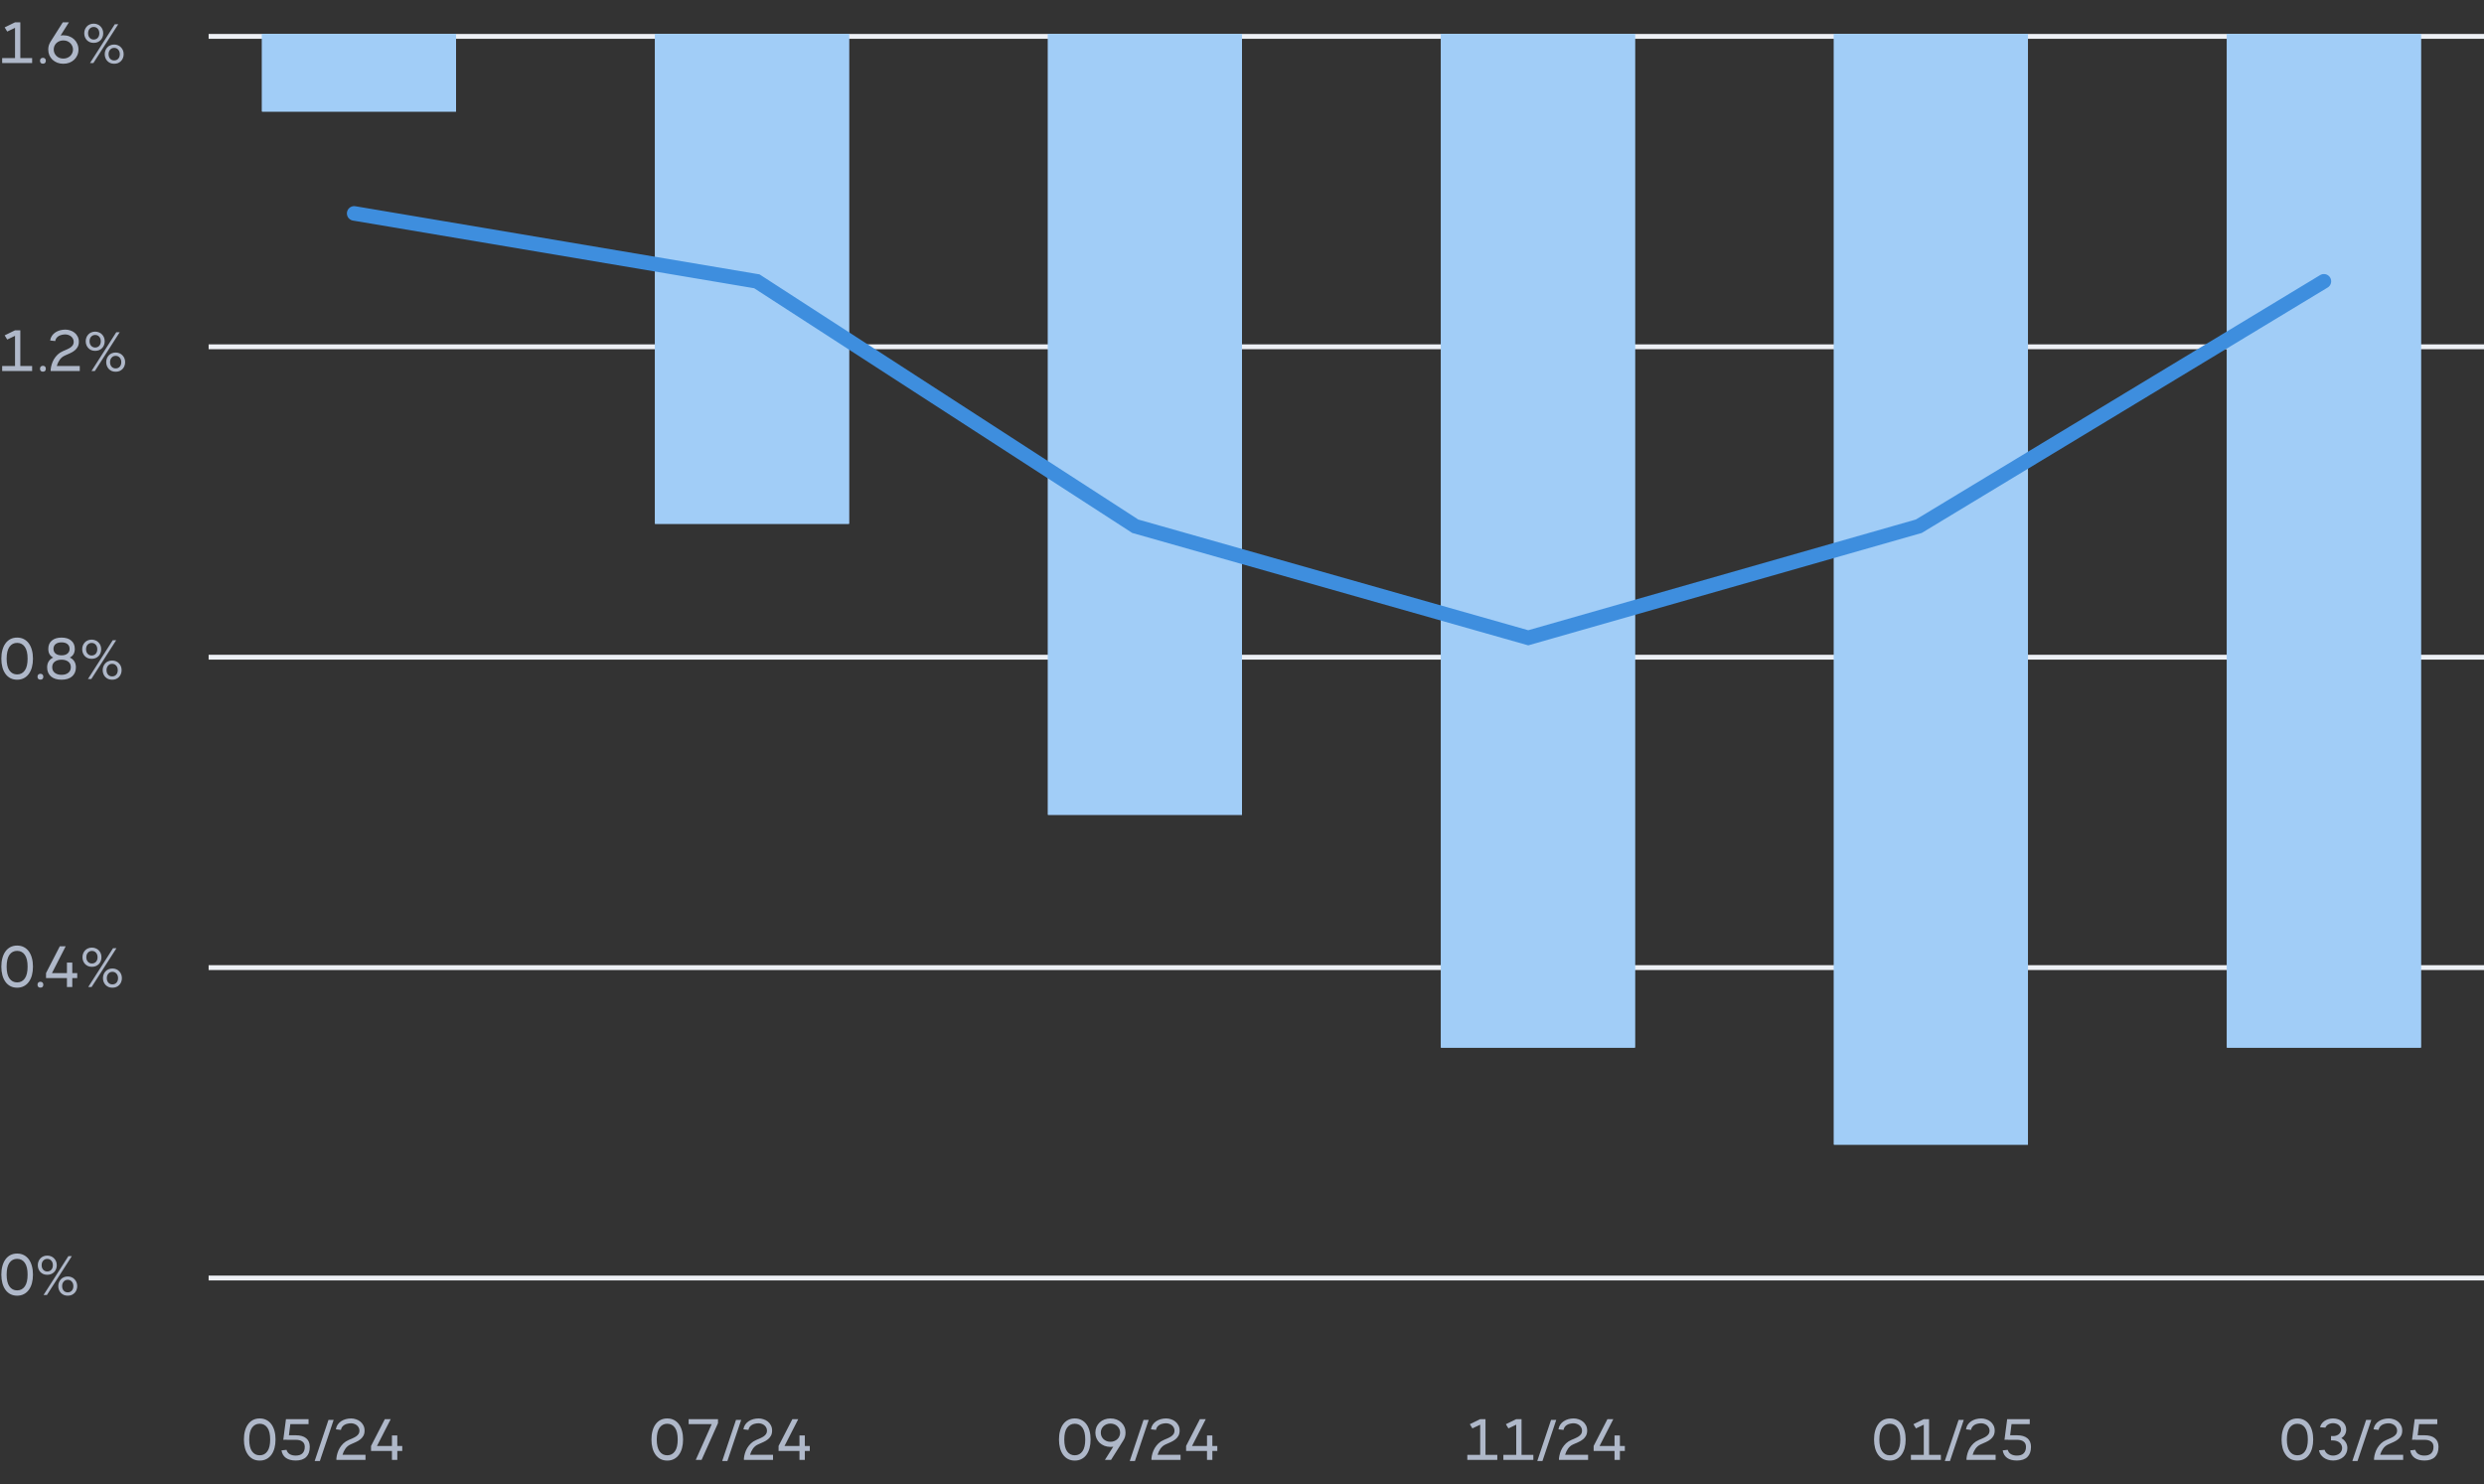 <svg xmlns="http://www.w3.org/2000/svg" width="512" height="306" viewBox="0 0 512 306" fill="none"><rect x="0" y="0" width="512" height="306" fill="#333333" stroke="none"/><path d="M0.96 5.644L3.096 4.6H4.188V11.968H6.624V13H0.444V11.968H3.096V5.74L1.488 6.508L0.96 5.644ZM8.246 12.532C8.246 12.34 8.298 12.192 8.402 12.088C8.514 11.976 8.662 11.92 8.846 11.92C9.038 11.92 9.186 11.976 9.29 12.088C9.394 12.192 9.446 12.34 9.446 12.532C9.446 12.716 9.394 12.864 9.29 12.976C9.186 13.08 9.038 13.132 8.846 13.132C8.662 13.132 8.514 13.08 8.402 12.976C8.298 12.864 8.246 12.716 8.246 12.532ZM13.054 7.276C13.51 7.276 13.926 7.352 14.302 7.504C14.686 7.648 15.014 7.852 15.286 8.116C15.566 8.38 15.782 8.692 15.934 9.052C16.094 9.404 16.174 9.792 16.174 10.216C16.174 10.64 16.094 11.032 15.934 11.392C15.782 11.744 15.566 12.052 15.286 12.316C15.014 12.572 14.686 12.776 14.302 12.928C13.926 13.072 13.51 13.144 13.054 13.144C12.606 13.144 12.19 13.072 11.806 12.928C11.43 12.776 11.102 12.572 10.822 12.316C10.55 12.052 10.334 11.744 10.174 11.392C10.022 11.032 9.946 10.64 9.946 10.216C9.946 9.944 9.978 9.684 10.042 9.436C10.114 9.188 10.21 8.96 10.33 8.752L10.342 8.728C10.358 8.696 10.374 8.668 10.39 8.644C10.406 8.62 10.422 8.592 10.438 8.56L12.946 4.6H14.206L12.49 7.324C12.578 7.308 12.67 7.296 12.766 7.288C12.862 7.28 12.958 7.276 13.054 7.276ZM13.054 8.332C12.774 8.332 12.514 8.38 12.274 8.476C12.034 8.572 11.822 8.704 11.638 8.872C11.462 9.04 11.322 9.24 11.218 9.472C11.122 9.704 11.074 9.952 11.074 10.216C11.074 10.48 11.126 10.728 11.23 10.96C11.334 11.184 11.474 11.38 11.65 11.548C11.826 11.716 12.034 11.848 12.274 11.944C12.522 12.032 12.782 12.076 13.054 12.076C13.342 12.076 13.606 12.028 13.846 11.932C14.094 11.836 14.306 11.704 14.482 11.536C14.658 11.368 14.794 11.172 14.89 10.948C14.994 10.724 15.046 10.48 15.046 10.216C15.046 9.952 14.994 9.708 14.89 9.484C14.794 9.252 14.654 9.052 14.47 8.884C14.294 8.708 14.086 8.572 13.846 8.476C13.606 8.38 13.342 8.332 13.054 8.332ZM19.308 8.836C19.02 8.836 18.756 8.788 18.516 8.692C18.276 8.588 18.072 8.448 17.904 8.272C17.736 8.096 17.604 7.888 17.508 7.648C17.412 7.408 17.364 7.148 17.364 6.868C17.364 6.58 17.412 6.316 17.508 6.076C17.604 5.836 17.736 5.628 17.904 5.452C18.072 5.268 18.276 5.128 18.516 5.032C18.756 4.928 19.02 4.876 19.308 4.876C19.596 4.876 19.86 4.928 20.1 5.032C20.348 5.128 20.556 5.268 20.724 5.452C20.9 5.628 21.036 5.836 21.132 6.076C21.228 6.316 21.276 6.58 21.276 6.868C21.276 7.148 21.228 7.408 21.132 7.648C21.044 7.888 20.912 8.096 20.736 8.272C20.568 8.448 20.36 8.588 20.112 8.692C19.872 8.788 19.604 8.836 19.308 8.836ZM18.552 13L23.664 4.996H24.372L19.248 13H18.552ZM19.308 8.152C19.652 8.152 19.932 8.036 20.148 7.804C20.364 7.564 20.472 7.252 20.472 6.868C20.472 6.476 20.364 6.16 20.148 5.92C19.932 5.68 19.652 5.56 19.308 5.56C18.98 5.56 18.704 5.68 18.48 5.92C18.264 6.16 18.156 6.476 18.156 6.868C18.156 7.244 18.264 7.552 18.48 7.792C18.704 8.032 18.98 8.152 19.308 8.152ZM23.532 13.144C23.244 13.144 22.98 13.096 22.74 13C22.5 12.896 22.296 12.756 22.128 12.58C21.96 12.404 21.828 12.196 21.732 11.956C21.636 11.716 21.588 11.456 21.588 11.176C21.588 10.888 21.636 10.624 21.732 10.384C21.828 10.144 21.96 9.936 22.128 9.76C22.296 9.576 22.5 9.436 22.74 9.34C22.98 9.236 23.244 9.184 23.532 9.184C23.82 9.184 24.084 9.236 24.324 9.34C24.564 9.436 24.768 9.576 24.936 9.76C25.112 9.936 25.248 10.144 25.344 10.384C25.44 10.624 25.488 10.888 25.488 11.176C25.488 11.456 25.44 11.716 25.344 11.956C25.256 12.196 25.124 12.404 24.948 12.58C24.78 12.756 24.576 12.896 24.336 13C24.096 13.096 23.828 13.144 23.532 13.144ZM23.532 12.46C23.876 12.46 24.156 12.344 24.372 12.112C24.588 11.872 24.696 11.56 24.696 11.176C24.696 10.792 24.588 10.48 24.372 10.24C24.156 9.992 23.876 9.868 23.532 9.868C23.196 9.868 22.92 9.992 22.704 10.24C22.488 10.48 22.38 10.792 22.38 11.176C22.38 11.552 22.484 11.86 22.692 12.1C22.908 12.34 23.188 12.46 23.532 12.46Z" fill="#AFB8C9"></path><path d="M0.96 69.144L3.096 68.1H4.188V75.468H6.624V76.5H0.444V75.468H3.096V69.24L1.488 70.008L0.96 69.144ZM8.246 76.032C8.246 75.84 8.298 75.692 8.402 75.588C8.514 75.476 8.662 75.42 8.846 75.42C9.038 75.42 9.186 75.476 9.29 75.588C9.394 75.692 9.446 75.84 9.446 76.032C9.446 76.216 9.394 76.364 9.29 76.476C9.186 76.58 9.038 76.632 8.846 76.632C8.662 76.632 8.514 76.58 8.402 76.476C8.298 76.364 8.246 76.216 8.246 76.032ZM10.443 76.176C10.475 75.84 10.547 75.488 10.659 75.12C10.771 74.744 10.927 74.388 11.127 74.052C11.335 73.708 11.587 73.392 11.883 73.104C12.187 72.816 12.543 72.584 12.951 72.408C13.239 72.28 13.515 72.16 13.779 72.048C14.051 71.928 14.291 71.8 14.499 71.664C14.707 71.52 14.875 71.356 15.003 71.172C15.131 70.98 15.195 70.752 15.195 70.488C15.195 70.232 15.139 70.008 15.027 69.816C14.923 69.624 14.787 69.464 14.619 69.336C14.451 69.208 14.263 69.112 14.055 69.048C13.855 68.984 13.663 68.952 13.479 68.952C13.231 68.952 12.987 68.98 12.747 69.036C12.515 69.084 12.303 69.164 12.111 69.276C11.919 69.388 11.759 69.532 11.631 69.708C11.503 69.876 11.419 70.08 11.379 70.32L10.335 70.2C10.391 69.832 10.515 69.508 10.707 69.228C10.899 68.948 11.135 68.716 11.415 68.532C11.703 68.34 12.023 68.196 12.375 68.1C12.735 68.004 13.103 67.956 13.479 67.956C13.815 67.956 14.147 68.012 14.475 68.124C14.811 68.228 15.107 68.384 15.363 68.592C15.627 68.8 15.839 69.06 15.999 69.372C16.167 69.684 16.251 70.04 16.251 70.44C16.251 70.856 16.175 71.208 16.023 71.496C15.871 71.784 15.663 72.036 15.399 72.252C15.135 72.468 14.827 72.656 14.475 72.816C14.131 72.976 13.763 73.14 13.371 73.308C12.939 73.5 12.583 73.792 12.303 74.184C12.031 74.576 11.831 75 11.703 75.456H16.443V76.5H10.443V76.176ZM19.613 72.336C19.325 72.336 19.061 72.288 18.821 72.192C18.581 72.088 18.377 71.948 18.209 71.772C18.041 71.596 17.909 71.388 17.813 71.148C17.717 70.908 17.669 70.648 17.669 70.368C17.669 70.08 17.717 69.816 17.813 69.576C17.909 69.336 18.041 69.128 18.209 68.952C18.377 68.768 18.581 68.628 18.821 68.532C19.061 68.428 19.325 68.376 19.613 68.376C19.901 68.376 20.165 68.428 20.405 68.532C20.653 68.628 20.861 68.768 21.029 68.952C21.205 69.128 21.341 69.336 21.437 69.576C21.533 69.816 21.581 70.08 21.581 70.368C21.581 70.648 21.533 70.908 21.437 71.148C21.349 71.388 21.217 71.596 21.041 71.772C20.873 71.948 20.665 72.088 20.417 72.192C20.177 72.288 19.909 72.336 19.613 72.336ZM18.857 76.5L23.969 68.496H24.677L19.553 76.5H18.857ZM19.613 71.652C19.957 71.652 20.237 71.536 20.453 71.304C20.669 71.064 20.777 70.752 20.777 70.368C20.777 69.976 20.669 69.66 20.453 69.42C20.237 69.18 19.957 69.06 19.613 69.06C19.285 69.06 19.009 69.18 18.785 69.42C18.569 69.66 18.461 69.976 18.461 70.368C18.461 70.744 18.569 71.052 18.785 71.292C19.009 71.532 19.285 71.652 19.613 71.652ZM23.837 76.644C23.549 76.644 23.285 76.596 23.045 76.5C22.805 76.396 22.601 76.256 22.433 76.08C22.265 75.904 22.133 75.696 22.037 75.456C21.941 75.216 21.893 74.956 21.893 74.676C21.893 74.388 21.941 74.124 22.037 73.884C22.133 73.644 22.265 73.436 22.433 73.26C22.601 73.076 22.805 72.936 23.045 72.84C23.285 72.736 23.549 72.684 23.837 72.684C24.125 72.684 24.389 72.736 24.629 72.84C24.869 72.936 25.073 73.076 25.241 73.26C25.417 73.436 25.553 73.644 25.649 73.884C25.745 74.124 25.793 74.388 25.793 74.676C25.793 74.956 25.745 75.216 25.649 75.456C25.561 75.696 25.429 75.904 25.253 76.08C25.085 76.256 24.881 76.396 24.641 76.5C24.401 76.596 24.133 76.644 23.837 76.644ZM23.837 75.96C24.181 75.96 24.461 75.844 24.677 75.612C24.893 75.372 25.001 75.06 25.001 74.676C25.001 74.292 24.893 73.98 24.677 73.74C24.461 73.492 24.181 73.368 23.837 73.368C23.501 73.368 23.225 73.492 23.009 73.74C22.793 73.98 22.685 74.292 22.685 74.676C22.685 75.052 22.789 75.36 22.997 75.6C23.213 75.84 23.493 75.96 23.837 75.96Z" fill="#AFB8C9"></path><path d="M3.528 140.144C3.016 140.144 2.556 140.04 2.148 139.832C1.748 139.624 1.408 139.328 1.128 138.944C0.848 138.56 0.636 138.104 0.492 137.576C0.348 137.04 0.276 136.448 0.276 135.8C0.276 135.152 0.348 134.564 0.492 134.036C0.636 133.5 0.848 133.04 1.128 132.656C1.408 132.272 1.748 131.976 2.148 131.768C2.556 131.56 3.016 131.456 3.528 131.456C4.048 131.456 4.508 131.56 4.908 131.768C5.316 131.976 5.66 132.272 5.94 132.656C6.22 133.04 6.432 133.5 6.576 134.036C6.72 134.564 6.792 135.152 6.792 135.8C6.792 136.448 6.72 137.04 6.576 137.576C6.432 138.104 6.22 138.56 5.94 138.944C5.66 139.328 5.316 139.624 4.908 139.832C4.508 140.04 4.048 140.144 3.528 140.144ZM3.528 139.052C4.2 139.052 4.728 138.78 5.112 138.236C5.496 137.692 5.688 136.88 5.688 135.8C5.688 134.72 5.496 133.908 5.112 133.364C4.728 132.82 4.2 132.548 3.528 132.548C2.864 132.548 2.336 132.82 1.944 133.364C1.56 133.908 1.368 134.72 1.368 135.8C1.368 136.88 1.56 137.692 1.944 138.236C2.336 138.78 2.864 139.052 3.528 139.052ZM7.73 139.532C7.73 139.34 7.782 139.192 7.886 139.088C7.998 138.976 8.146 138.92 8.33 138.92C8.522 138.92 8.67 138.976 8.774 139.088C8.878 139.192 8.93 139.34 8.93 139.532C8.93 139.716 8.878 139.864 8.774 139.976C8.67 140.08 8.522 140.132 8.33 140.132C8.146 140.132 7.998 140.08 7.886 139.976C7.782 139.864 7.73 139.716 7.73 139.532ZM12.68 140.144C12.224 140.144 11.812 140.088 11.444 139.976C11.076 139.856 10.764 139.688 10.508 139.472C10.252 139.248 10.056 138.98 9.92 138.668C9.784 138.356 9.716 138.004 9.716 137.612C9.716 137.116 9.824 136.7 10.04 136.364C10.256 136.02 10.564 135.756 10.964 135.572C10.636 135.404 10.384 135.172 10.208 134.876C10.04 134.58 9.956 134.216 9.956 133.784C9.956 133.056 10.196 132.488 10.676 132.08C11.164 131.664 11.832 131.456 12.68 131.456C13.536 131.456 14.204 131.664 14.684 132.08C15.172 132.488 15.416 133.056 15.416 133.784C15.416 134.632 15.076 135.228 14.396 135.572C14.796 135.756 15.104 136.02 15.32 136.364C15.536 136.7 15.644 137.116 15.644 137.612C15.644 138.004 15.576 138.356 15.44 138.668C15.304 138.98 15.108 139.248 14.852 139.472C14.596 139.688 14.284 139.856 13.916 139.976C13.548 140.088 13.136 140.144 12.68 140.144ZM12.68 132.44C12.16 132.44 11.752 132.56 11.456 132.8C11.168 133.04 11.024 133.368 11.024 133.784C11.024 134.192 11.168 134.516 11.456 134.756C11.752 134.996 12.16 135.116 12.68 135.116C13.208 135.116 13.616 134.996 13.904 134.756C14.2 134.516 14.348 134.192 14.348 133.784C14.348 133.368 14.2 133.04 13.904 132.8C13.616 132.56 13.208 132.44 12.68 132.44ZM12.68 136.016C12.104 136.016 11.64 136.152 11.288 136.424C10.936 136.688 10.76 137.068 10.76 137.564C10.76 138.052 10.936 138.436 11.288 138.716C11.64 138.996 12.104 139.136 12.68 139.136C13.264 139.136 13.728 138.996 14.072 138.716C14.424 138.436 14.6 138.052 14.6 137.564C14.6 137.068 14.424 136.688 14.072 136.424C13.728 136.152 13.264 136.016 12.68 136.016ZM18.886 135.836C18.598 135.836 18.334 135.788 18.094 135.692C17.854 135.588 17.65 135.448 17.482 135.272C17.314 135.096 17.182 134.888 17.086 134.648C16.99 134.408 16.942 134.148 16.942 133.868C16.942 133.58 16.99 133.316 17.086 133.076C17.182 132.836 17.314 132.628 17.482 132.452C17.65 132.268 17.854 132.128 18.094 132.032C18.334 131.928 18.598 131.876 18.886 131.876C19.174 131.876 19.438 131.928 19.678 132.032C19.926 132.128 20.134 132.268 20.302 132.452C20.478 132.628 20.614 132.836 20.71 133.076C20.806 133.316 20.854 133.58 20.854 133.868C20.854 134.148 20.806 134.408 20.71 134.648C20.622 134.888 20.49 135.096 20.314 135.272C20.146 135.448 19.938 135.588 19.69 135.692C19.45 135.788 19.182 135.836 18.886 135.836ZM18.13 140L23.242 131.996H23.95L18.826 140H18.13ZM18.886 135.152C19.23 135.152 19.51 135.036 19.726 134.804C19.942 134.564 20.05 134.252 20.05 133.868C20.05 133.476 19.942 133.16 19.726 132.92C19.51 132.68 19.23 132.56 18.886 132.56C18.558 132.56 18.282 132.68 18.058 132.92C17.842 133.16 17.734 133.476 17.734 133.868C17.734 134.244 17.842 134.552 18.058 134.792C18.282 135.032 18.558 135.152 18.886 135.152ZM23.11 140.144C22.822 140.144 22.558 140.096 22.318 140C22.078 139.896 21.874 139.756 21.706 139.58C21.538 139.404 21.406 139.196 21.31 138.956C21.214 138.716 21.166 138.456 21.166 138.176C21.166 137.888 21.214 137.624 21.31 137.384C21.406 137.144 21.538 136.936 21.706 136.76C21.874 136.576 22.078 136.436 22.318 136.34C22.558 136.236 22.822 136.184 23.11 136.184C23.398 136.184 23.662 136.236 23.902 136.34C24.142 136.436 24.346 136.576 24.514 136.76C24.69 136.936 24.826 137.144 24.922 137.384C25.018 137.624 25.066 137.888 25.066 138.176C25.066 138.456 25.018 138.716 24.922 138.956C24.834 139.196 24.702 139.404 24.526 139.58C24.358 139.756 24.154 139.896 23.914 140C23.674 140.096 23.406 140.144 23.11 140.144ZM23.11 139.46C23.454 139.46 23.734 139.344 23.95 139.112C24.166 138.872 24.274 138.56 24.274 138.176C24.274 137.792 24.166 137.48 23.95 137.24C23.734 136.992 23.454 136.868 23.11 136.868C22.774 136.868 22.498 136.992 22.282 137.24C22.066 137.48 21.958 137.792 21.958 138.176C21.958 138.552 22.062 138.86 22.27 139.1C22.486 139.34 22.766 139.46 23.11 139.46Z" fill="#AFB8C9"></path><path d="M3.528 203.644C3.016 203.644 2.556 203.54 2.148 203.332C1.748 203.124 1.408 202.828 1.128 202.444C0.848 202.06 0.636 201.604 0.492 201.076C0.348 200.54 0.276 199.948 0.276 199.3C0.276 198.652 0.348 198.064 0.492 197.536C0.636 197 0.848 196.54 1.128 196.156C1.408 195.772 1.748 195.476 2.148 195.268C2.556 195.06 3.016 194.956 3.528 194.956C4.048 194.956 4.508 195.06 4.908 195.268C5.316 195.476 5.66 195.772 5.94 196.156C6.22 196.54 6.432 197 6.576 197.536C6.72 198.064 6.792 198.652 6.792 199.3C6.792 199.948 6.72 200.54 6.576 201.076C6.432 201.604 6.22 202.06 5.94 202.444C5.66 202.828 5.316 203.124 4.908 203.332C4.508 203.54 4.048 203.644 3.528 203.644ZM3.528 202.552C4.2 202.552 4.728 202.28 5.112 201.736C5.496 201.192 5.688 200.38 5.688 199.3C5.688 198.22 5.496 197.408 5.112 196.864C4.728 196.32 4.2 196.048 3.528 196.048C2.864 196.048 2.336 196.32 1.944 196.864C1.56 197.408 1.368 198.22 1.368 199.3C1.368 200.38 1.56 201.192 1.944 201.736C2.336 202.28 2.864 202.552 3.528 202.552ZM7.73 203.032C7.73 202.84 7.782 202.692 7.886 202.588C7.998 202.476 8.146 202.42 8.33 202.42C8.522 202.42 8.67 202.476 8.774 202.588C8.878 202.692 8.93 202.84 8.93 203.032C8.93 203.216 8.878 203.364 8.774 203.476C8.67 203.58 8.522 203.632 8.33 203.632C8.146 203.632 7.998 203.58 7.886 203.476C7.782 203.364 7.73 203.216 7.73 203.032ZM13.795 201.664H9.487V200.632L12.331 195.1H13.543L10.711 200.632H13.795V198.46H14.899V200.632H15.919V201.664H14.899V203.5H13.795V201.664ZM18.945 199.336C18.657 199.336 18.393 199.288 18.153 199.192C17.913 199.088 17.709 198.948 17.541 198.772C17.373 198.596 17.241 198.388 17.145 198.148C17.049 197.908 17.001 197.648 17.001 197.368C17.001 197.08 17.049 196.816 17.145 196.576C17.241 196.336 17.373 196.128 17.541 195.952C17.709 195.768 17.913 195.628 18.153 195.532C18.393 195.428 18.657 195.376 18.945 195.376C19.233 195.376 19.497 195.428 19.737 195.532C19.985 195.628 20.193 195.768 20.361 195.952C20.537 196.128 20.673 196.336 20.769 196.576C20.865 196.816 20.913 197.08 20.913 197.368C20.913 197.648 20.865 197.908 20.769 198.148C20.681 198.388 20.549 198.596 20.373 198.772C20.205 198.948 19.997 199.088 19.749 199.192C19.509 199.288 19.241 199.336 18.945 199.336ZM18.189 203.5L23.301 195.496H24.009L18.885 203.5H18.189ZM18.945 198.652C19.289 198.652 19.569 198.536 19.785 198.304C20.001 198.064 20.109 197.752 20.109 197.368C20.109 196.976 20.001 196.66 19.785 196.42C19.569 196.18 19.289 196.06 18.945 196.06C18.617 196.06 18.341 196.18 18.117 196.42C17.901 196.66 17.793 196.976 17.793 197.368C17.793 197.744 17.901 198.052 18.117 198.292C18.341 198.532 18.617 198.652 18.945 198.652ZM23.169 203.644C22.881 203.644 22.617 203.596 22.377 203.5C22.137 203.396 21.933 203.256 21.765 203.08C21.597 202.904 21.465 202.696 21.369 202.456C21.273 202.216 21.225 201.956 21.225 201.676C21.225 201.388 21.273 201.124 21.369 200.884C21.465 200.644 21.597 200.436 21.765 200.26C21.933 200.076 22.137 199.936 22.377 199.84C22.617 199.736 22.881 199.684 23.169 199.684C23.457 199.684 23.721 199.736 23.961 199.84C24.201 199.936 24.405 200.076 24.573 200.26C24.749 200.436 24.885 200.644 24.981 200.884C25.077 201.124 25.125 201.388 25.125 201.676C25.125 201.956 25.077 202.216 24.981 202.456C24.893 202.696 24.761 202.904 24.585 203.08C24.417 203.256 24.213 203.396 23.973 203.5C23.733 203.596 23.465 203.644 23.169 203.644ZM23.169 202.96C23.513 202.96 23.793 202.844 24.009 202.612C24.225 202.372 24.333 202.06 24.333 201.676C24.333 201.292 24.225 200.98 24.009 200.74C23.793 200.492 23.513 200.368 23.169 200.368C22.833 200.368 22.557 200.492 22.341 200.74C22.125 200.98 22.017 201.292 22.017 201.676C22.017 202.052 22.121 202.36 22.329 202.6C22.545 202.84 22.825 202.96 23.169 202.96Z" fill="#AFB8C9"></path><path d="M3.528 267.144C3.016 267.144 2.556 267.04 2.148 266.832C1.748 266.624 1.408 266.328 1.128 265.944C0.848 265.56 0.636 265.104 0.492 264.576C0.348 264.04 0.276 263.448 0.276 262.8C0.276 262.152 0.348 261.564 0.492 261.036C0.636 260.5 0.848 260.04 1.128 259.656C1.408 259.272 1.748 258.976 2.148 258.768C2.556 258.56 3.016 258.456 3.528 258.456C4.048 258.456 4.508 258.56 4.908 258.768C5.316 258.976 5.66 259.272 5.94 259.656C6.22 260.04 6.432 260.5 6.576 261.036C6.72 261.564 6.792 262.152 6.792 262.8C6.792 263.448 6.72 264.04 6.576 264.576C6.432 265.104 6.22 265.56 5.94 265.944C5.66 266.328 5.316 266.624 4.908 266.832C4.508 267.04 4.048 267.144 3.528 267.144ZM3.528 266.052C4.2 266.052 4.728 265.78 5.112 265.236C5.496 264.692 5.688 263.88 5.688 262.8C5.688 261.72 5.496 260.908 5.112 260.364C4.728 259.82 4.2 259.548 3.528 259.548C2.864 259.548 2.336 259.82 1.944 260.364C1.56 260.908 1.368 261.72 1.368 262.8C1.368 263.88 1.56 264.692 1.944 265.236C2.336 265.78 2.864 266.052 3.528 266.052ZM9.734 262.836C9.446 262.836 9.182 262.788 8.942 262.692C8.702 262.588 8.498 262.448 8.33 262.272C8.162 262.096 8.03 261.888 7.934 261.648C7.838 261.408 7.79 261.148 7.79 260.868C7.79 260.58 7.838 260.316 7.934 260.076C8.03 259.836 8.162 259.628 8.33 259.452C8.498 259.268 8.702 259.128 8.942 259.032C9.182 258.928 9.446 258.876 9.734 258.876C10.022 258.876 10.286 258.928 10.526 259.032C10.774 259.128 10.982 259.268 11.15 259.452C11.326 259.628 11.462 259.836 11.558 260.076C11.654 260.316 11.702 260.58 11.702 260.868C11.702 261.148 11.654 261.408 11.558 261.648C11.47 261.888 11.338 262.096 11.162 262.272C10.994 262.448 10.786 262.588 10.538 262.692C10.298 262.788 10.03 262.836 9.734 262.836ZM8.978 267L14.09 258.996H14.798L9.674 267H8.978ZM9.734 262.152C10.078 262.152 10.358 262.036 10.574 261.804C10.79 261.564 10.898 261.252 10.898 260.868C10.898 260.476 10.79 260.16 10.574 259.92C10.358 259.68 10.078 259.56 9.734 259.56C9.406 259.56 9.13 259.68 8.906 259.92C8.69 260.16 8.582 260.476 8.582 260.868C8.582 261.244 8.69 261.552 8.906 261.792C9.13 262.032 9.406 262.152 9.734 262.152ZM13.958 267.144C13.67 267.144 13.406 267.096 13.166 267C12.926 266.896 12.722 266.756 12.554 266.58C12.386 266.404 12.254 266.196 12.158 265.956C12.062 265.716 12.014 265.456 12.014 265.176C12.014 264.888 12.062 264.624 12.158 264.384C12.254 264.144 12.386 263.936 12.554 263.76C12.722 263.576 12.926 263.436 13.166 263.34C13.406 263.236 13.67 263.184 13.958 263.184C14.246 263.184 14.51 263.236 14.75 263.34C14.99 263.436 15.194 263.576 15.362 263.76C15.538 263.936 15.674 264.144 15.77 264.384C15.866 264.624 15.914 264.888 15.914 265.176C15.914 265.456 15.866 265.716 15.77 265.956C15.682 266.196 15.55 266.404 15.374 266.58C15.206 266.756 15.002 266.896 14.762 267C14.522 267.096 14.254 267.144 13.958 267.144ZM13.958 266.46C14.302 266.46 14.582 266.344 14.798 266.112C15.014 265.872 15.122 265.56 15.122 265.176C15.122 264.792 15.014 264.48 14.798 264.24C14.582 263.992 14.302 263.868 13.958 263.868C13.622 263.868 13.346 263.992 13.13 264.24C12.914 264.48 12.806 264.792 12.806 265.176C12.806 265.552 12.91 265.86 13.118 266.1C13.334 266.34 13.614 266.46 13.958 266.46Z" fill="#AFB8C9"></path><line x1="43" y1="7.5" x2="512" y2="7.5" stroke="#EDF0F5"></line><line x1="43" y1="71.5" x2="512" y2="71.5" stroke="#EDF0F5"></line><line x1="43" y1="135.5" x2="512" y2="135.5" stroke="#EDF0F5"></line><line x1="43" y1="199.5" x2="512" y2="199.5" stroke="#EDF0F5"></line><line x1="43" y1="263.5" x2="512" y2="263.5" stroke="#EDF0F5"></line><path d="M54 23H94V7H54V23Z" fill="#A1CDF7"></path><path d="M54 23H94V7H54V23Z" fill="#A1CDF7"></path><path d="M135 108H175V7H135V108Z" fill="#A1CDF7"></path><path d="M135 108H175V7H135V108Z" fill="#A1CDF7"></path><path d="M216 168H256V7H216V168Z" fill="#A1CDF7"></path><path d="M216 168H256V7H216V168Z" fill="#A1CDF7"></path><path d="M297 216H337V7H297V216Z" fill="#A1CDF7"></path><path d="M297 216H337V7H297V216Z" fill="#A1CDF7"></path><path d="M378 236H418V7H378V236Z" fill="#A1CDF7"></path><path d="M378 236H418V7H378V236Z" fill="#A1CDF7"></path><path d="M459 216H499V7H459V216Z" fill="#A1CDF7"></path><path d="M459 216H499V7H459V216Z" fill="#A1CDF7"></path><path d="M73 44L156 58L234 108.5L315 131.5L395.5 108.5L479 58" stroke="#3E8EDE" stroke-width="3" stroke-linecap="round"></path><path d="M53.528 301.144C53.016 301.144 52.556 301.04 52.148 300.832C51.748 300.624 51.408 300.328 51.128 299.944C50.848 299.56 50.636 299.104 50.492 298.576C50.348 298.04 50.276 297.448 50.276 296.8C50.276 296.152 50.348 295.564 50.492 295.036C50.636 294.5 50.848 294.04 51.128 293.656C51.408 293.272 51.748 292.976 52.148 292.768C52.556 292.56 53.016 292.456 53.528 292.456C54.048 292.456 54.508 292.56 54.908 292.768C55.316 292.976 55.66 293.272 55.94 293.656C56.22 294.04 56.432 294.5 56.576 295.036C56.72 295.564 56.792 296.152 56.792 296.8C56.792 297.448 56.72 298.04 56.576 298.576C56.432 299.104 56.22 299.56 55.94 299.944C55.66 300.328 55.316 300.624 54.908 300.832C54.508 301.04 54.048 301.144 53.528 301.144ZM53.528 300.052C54.2 300.052 54.728 299.78 55.112 299.236C55.496 298.692 55.688 297.88 55.688 296.8C55.688 295.72 55.496 294.908 55.112 294.364C54.728 293.82 54.2 293.548 53.528 293.548C52.864 293.548 52.336 293.82 51.944 294.364C51.56 294.908 51.368 295.72 51.368 296.8C51.368 297.88 51.56 298.692 51.944 299.236C52.336 299.78 52.864 300.052 53.528 300.052ZM63.85 298.312C63.85 299.224 63.602 299.924 63.106 300.412C62.61 300.892 61.894 301.132 60.958 301.132C60.11 301.132 59.434 300.952 58.93 300.592C58.434 300.232 58.13 299.716 58.018 299.044L59.05 298.924C59.178 299.332 59.406 299.632 59.734 299.824C60.062 300.016 60.47 300.112 60.958 300.112C61.566 300.112 62.026 299.96 62.338 299.656C62.658 299.344 62.818 298.896 62.818 298.312C62.818 297.832 62.658 297.472 62.338 297.232C62.026 296.984 61.566 296.86 60.958 296.86H59.074L59.086 296.836L58.39 296.86L58.942 292.6H63.598V293.632H59.842L59.554 295.924H60.958C61.894 295.924 62.61 296.128 63.106 296.536C63.602 296.944 63.85 297.536 63.85 298.312ZM68.771 292.756L65.927 301.24H64.859L67.703 292.756H68.771ZM69.337 300.676C69.369 300.34 69.441 299.988 69.553 299.62C69.665 299.244 69.821 298.888 70.021 298.552C70.229 298.208 70.481 297.892 70.777 297.604C71.081 297.316 71.437 297.084 71.845 296.908C72.133 296.78 72.409 296.66 72.673 296.548C72.945 296.428 73.185 296.3 73.393 296.164C73.601 296.02 73.769 295.856 73.897 295.672C74.025 295.48 74.089 295.252 74.089 294.988C74.089 294.732 74.033 294.508 73.921 294.316C73.817 294.124 73.681 293.964 73.513 293.836C73.345 293.708 73.157 293.612 72.949 293.548C72.749 293.484 72.557 293.452 72.373 293.452C72.125 293.452 71.881 293.48 71.641 293.536C71.409 293.584 71.197 293.664 71.005 293.776C70.813 293.888 70.653 294.032 70.525 294.208C70.397 294.376 70.313 294.58 70.273 294.82L69.229 294.7C69.285 294.332 69.409 294.008 69.601 293.728C69.793 293.448 70.029 293.216 70.309 293.032C70.597 292.84 70.917 292.696 71.269 292.6C71.629 292.504 71.997 292.456 72.373 292.456C72.709 292.456 73.041 292.512 73.369 292.624C73.705 292.728 74.001 292.884 74.257 293.092C74.521 293.3 74.733 293.56 74.893 293.872C75.061 294.184 75.145 294.54 75.145 294.94C75.145 295.356 75.069 295.708 74.917 295.996C74.765 296.284 74.557 296.536 74.293 296.752C74.029 296.968 73.721 297.156 73.369 297.316C73.025 297.476 72.657 297.64 72.265 297.808C71.833 298 71.477 298.292 71.197 298.684C70.925 299.076 70.725 299.5 70.597 299.956H75.337V301H69.337V300.676ZM80.787 299.164H76.479V298.132L79.323 292.6H80.535L77.703 298.132H80.787V295.96H81.891V298.132H82.911V299.164H81.891V301H80.787V299.164Z" fill="#AFB8C9"></path><path d="M137.528 301.144C137.016 301.144 136.556 301.04 136.148 300.832C135.748 300.624 135.408 300.328 135.128 299.944C134.848 299.56 134.636 299.104 134.492 298.576C134.348 298.04 134.276 297.448 134.276 296.8C134.276 296.152 134.348 295.564 134.492 295.036C134.636 294.5 134.848 294.04 135.128 293.656C135.408 293.272 135.748 292.976 136.148 292.768C136.556 292.56 137.016 292.456 137.528 292.456C138.048 292.456 138.508 292.56 138.908 292.768C139.316 292.976 139.66 293.272 139.94 293.656C140.22 294.04 140.432 294.5 140.576 295.036C140.72 295.564 140.792 296.152 140.792 296.8C140.792 297.448 140.72 298.04 140.576 298.576C140.432 299.104 140.22 299.56 139.94 299.944C139.66 300.328 139.316 300.624 138.908 300.832C138.508 301.04 138.048 301.144 137.528 301.144ZM137.528 300.052C138.2 300.052 138.728 299.78 139.112 299.236C139.496 298.692 139.688 297.88 139.688 296.8C139.688 295.72 139.496 294.908 139.112 294.364C138.728 293.82 138.2 293.548 137.528 293.548C136.864 293.548 136.336 293.82 135.944 294.364C135.56 294.908 135.368 295.72 135.368 296.8C135.368 297.88 135.56 298.692 135.944 299.236C136.336 299.78 136.864 300.052 137.528 300.052ZM146.698 293.632H141.946V292.6H147.994V293.428L144.61 301H143.41L146.698 293.632ZM152.771 292.756L149.927 301.24H148.859L151.703 292.756H152.771ZM153.337 300.676C153.369 300.34 153.441 299.988 153.553 299.62C153.665 299.244 153.821 298.888 154.021 298.552C154.229 298.208 154.481 297.892 154.777 297.604C155.081 297.316 155.437 297.084 155.845 296.908C156.133 296.78 156.409 296.66 156.673 296.548C156.945 296.428 157.185 296.3 157.393 296.164C157.601 296.02 157.769 295.856 157.897 295.672C158.025 295.48 158.089 295.252 158.089 294.988C158.089 294.732 158.033 294.508 157.921 294.316C157.817 294.124 157.681 293.964 157.513 293.836C157.345 293.708 157.157 293.612 156.949 293.548C156.749 293.484 156.557 293.452 156.373 293.452C156.125 293.452 155.881 293.48 155.641 293.536C155.409 293.584 155.197 293.664 155.005 293.776C154.813 293.888 154.653 294.032 154.525 294.208C154.397 294.376 154.313 294.58 154.273 294.82L153.229 294.7C153.285 294.332 153.409 294.008 153.601 293.728C153.793 293.448 154.029 293.216 154.309 293.032C154.597 292.84 154.917 292.696 155.269 292.6C155.629 292.504 155.997 292.456 156.373 292.456C156.709 292.456 157.041 292.512 157.369 292.624C157.705 292.728 158.001 292.884 158.257 293.092C158.521 293.3 158.733 293.56 158.893 293.872C159.061 294.184 159.145 294.54 159.145 294.94C159.145 295.356 159.069 295.708 158.917 295.996C158.765 296.284 158.557 296.536 158.293 296.752C158.029 296.968 157.721 297.156 157.369 297.316C157.025 297.476 156.657 297.64 156.265 297.808C155.833 298 155.477 298.292 155.197 298.684C154.925 299.076 154.725 299.5 154.597 299.956H159.337V301H153.337V300.676ZM164.787 299.164H160.479V298.132L163.323 292.6H164.535L161.703 298.132H164.787V295.96H165.891V298.132H166.911V299.164H165.891V301H164.787V299.164Z" fill="#AFB8C9"></path><path d="M221.528 301.144C221.016 301.144 220.556 301.04 220.148 300.832C219.748 300.624 219.408 300.328 219.128 299.944C218.848 299.56 218.636 299.104 218.492 298.576C218.348 298.04 218.276 297.448 218.276 296.8C218.276 296.152 218.348 295.564 218.492 295.036C218.636 294.5 218.848 294.04 219.128 293.656C219.408 293.272 219.748 292.976 220.148 292.768C220.556 292.56 221.016 292.456 221.528 292.456C222.048 292.456 222.508 292.56 222.908 292.768C223.316 292.976 223.66 293.272 223.94 293.656C224.22 294.04 224.432 294.5 224.576 295.036C224.72 295.564 224.792 296.152 224.792 296.8C224.792 297.448 224.72 298.04 224.576 298.576C224.432 299.104 224.22 299.56 223.94 299.944C223.66 300.328 223.316 300.624 222.908 300.832C222.508 301.04 222.048 301.144 221.528 301.144ZM221.528 300.052C222.2 300.052 222.728 299.78 223.112 299.236C223.496 298.692 223.688 297.88 223.688 296.8C223.688 295.72 223.496 294.908 223.112 294.364C222.728 293.82 222.2 293.548 221.528 293.548C220.864 293.548 220.336 293.82 219.944 294.364C219.56 294.908 219.368 295.72 219.368 296.8C219.368 297.88 219.56 298.692 219.944 299.236C220.336 299.78 220.864 300.052 221.528 300.052ZM228.886 298.324C228.438 298.316 228.022 298.24 227.638 298.096C227.262 297.944 226.934 297.74 226.654 297.484C226.382 297.22 226.166 296.908 226.006 296.548C225.854 296.188 225.778 295.8 225.778 295.384C225.778 294.96 225.854 294.568 226.006 294.208C226.166 293.848 226.382 293.54 226.654 293.284C226.934 293.02 227.262 292.816 227.638 292.672C228.022 292.528 228.438 292.456 228.886 292.456C229.342 292.456 229.758 292.528 230.134 292.672C230.518 292.816 230.846 293.02 231.118 293.284C231.398 293.54 231.614 293.848 231.766 294.208C231.918 294.568 231.994 294.96 231.994 295.384C231.994 295.704 231.95 296.008 231.862 296.296C231.774 296.576 231.65 296.832 231.49 297.064L229.006 301H227.746L229.462 298.276C229.366 298.292 229.27 298.304 229.174 298.312C229.086 298.32 228.99 298.324 228.886 298.324ZM228.886 297.268C229.166 297.268 229.426 297.22 229.666 297.124C229.914 297.028 230.126 296.896 230.302 296.728C230.486 296.56 230.626 296.36 230.722 296.128C230.826 295.896 230.878 295.648 230.878 295.384C230.878 295.112 230.826 294.864 230.722 294.64C230.618 294.408 230.474 294.208 230.29 294.04C230.114 293.872 229.906 293.744 229.666 293.656C229.426 293.56 229.166 293.512 228.886 293.512C228.598 293.512 228.334 293.56 228.094 293.656C227.854 293.752 227.642 293.884 227.458 294.052C227.282 294.22 227.142 294.42 227.038 294.652C226.942 294.876 226.894 295.12 226.894 295.384C226.894 295.648 226.942 295.896 227.038 296.128C227.142 296.352 227.282 296.552 227.458 296.728C227.642 296.896 227.854 297.028 228.094 297.124C228.342 297.22 228.606 297.268 228.886 297.268ZM236.771 292.756L233.927 301.24H232.859L235.703 292.756H236.771ZM237.337 300.676C237.369 300.34 237.441 299.988 237.553 299.62C237.665 299.244 237.821 298.888 238.021 298.552C238.229 298.208 238.481 297.892 238.777 297.604C239.081 297.316 239.437 297.084 239.845 296.908C240.133 296.78 240.409 296.66 240.673 296.548C240.945 296.428 241.185 296.3 241.393 296.164C241.601 296.02 241.769 295.856 241.897 295.672C242.025 295.48 242.089 295.252 242.089 294.988C242.089 294.732 242.033 294.508 241.921 294.316C241.817 294.124 241.681 293.964 241.513 293.836C241.345 293.708 241.157 293.612 240.949 293.548C240.749 293.484 240.557 293.452 240.373 293.452C240.125 293.452 239.881 293.48 239.641 293.536C239.409 293.584 239.197 293.664 239.005 293.776C238.813 293.888 238.653 294.032 238.525 294.208C238.397 294.376 238.313 294.58 238.273 294.82L237.229 294.7C237.285 294.332 237.409 294.008 237.601 293.728C237.793 293.448 238.029 293.216 238.309 293.032C238.597 292.84 238.917 292.696 239.269 292.6C239.629 292.504 239.997 292.456 240.373 292.456C240.709 292.456 241.041 292.512 241.369 292.624C241.705 292.728 242.001 292.884 242.257 293.092C242.521 293.3 242.733 293.56 242.893 293.872C243.061 294.184 243.145 294.54 243.145 294.94C243.145 295.356 243.069 295.708 242.917 295.996C242.765 296.284 242.557 296.536 242.293 296.752C242.029 296.968 241.721 297.156 241.369 297.316C241.025 297.476 240.657 297.64 240.265 297.808C239.833 298 239.477 298.292 239.197 298.684C238.925 299.076 238.725 299.5 238.597 299.956H243.337V301H237.337V300.676ZM248.787 299.164H244.479V298.132L247.323 292.6H248.535L245.703 298.132H248.787V295.96H249.891V298.132H250.911V299.164H249.891V301H248.787V299.164Z" fill="#AFB8C9"></path><path d="M302.96 293.644L305.096 292.6H306.188V299.968H308.624V301H302.444V299.968H305.096V293.74L303.488 294.508L302.96 293.644ZM310.39 293.644L312.526 292.6H313.618V299.968H316.054V301H309.874V299.968H312.526V293.74L310.918 294.508L310.39 293.644ZM320.771 292.756L317.927 301.24H316.859L319.703 292.756H320.771ZM321.337 300.676C321.369 300.34 321.441 299.988 321.553 299.62C321.665 299.244 321.821 298.888 322.021 298.552C322.229 298.208 322.481 297.892 322.777 297.604C323.081 297.316 323.437 297.084 323.845 296.908C324.133 296.78 324.409 296.66 324.673 296.548C324.945 296.428 325.185 296.3 325.393 296.164C325.601 296.02 325.769 295.856 325.897 295.672C326.025 295.48 326.089 295.252 326.089 294.988C326.089 294.732 326.033 294.508 325.921 294.316C325.817 294.124 325.681 293.964 325.513 293.836C325.345 293.708 325.157 293.612 324.949 293.548C324.749 293.484 324.557 293.452 324.373 293.452C324.125 293.452 323.881 293.48 323.641 293.536C323.409 293.584 323.197 293.664 323.005 293.776C322.813 293.888 322.653 294.032 322.525 294.208C322.397 294.376 322.313 294.58 322.273 294.82L321.229 294.7C321.285 294.332 321.409 294.008 321.601 293.728C321.793 293.448 322.029 293.216 322.309 293.032C322.597 292.84 322.917 292.696 323.269 292.6C323.629 292.504 323.997 292.456 324.373 292.456C324.709 292.456 325.041 292.512 325.369 292.624C325.705 292.728 326.001 292.884 326.257 293.092C326.521 293.3 326.733 293.56 326.893 293.872C327.061 294.184 327.145 294.54 327.145 294.94C327.145 295.356 327.069 295.708 326.917 295.996C326.765 296.284 326.557 296.536 326.293 296.752C326.029 296.968 325.721 297.156 325.369 297.316C325.025 297.476 324.657 297.64 324.265 297.808C323.833 298 323.477 298.292 323.197 298.684C322.925 299.076 322.725 299.5 322.597 299.956H327.337V301H321.337V300.676ZM332.787 299.164H328.479V298.132L331.323 292.6H332.535L329.703 298.132H332.787V295.96H333.891V298.132H334.911V299.164H333.891V301H332.787V299.164Z" fill="#AFB8C9"></path><path d="M389.528 301.144C389.016 301.144 388.556 301.04 388.148 300.832C387.748 300.624 387.408 300.328 387.128 299.944C386.848 299.56 386.636 299.104 386.492 298.576C386.348 298.04 386.276 297.448 386.276 296.8C386.276 296.152 386.348 295.564 386.492 295.036C386.636 294.5 386.848 294.04 387.128 293.656C387.408 293.272 387.748 292.976 388.148 292.768C388.556 292.56 389.016 292.456 389.528 292.456C390.048 292.456 390.508 292.56 390.908 292.768C391.316 292.976 391.66 293.272 391.94 293.656C392.22 294.04 392.432 294.5 392.576 295.036C392.72 295.564 392.792 296.152 392.792 296.8C392.792 297.448 392.72 298.04 392.576 298.576C392.432 299.104 392.22 299.56 391.94 299.944C391.66 300.328 391.316 300.624 390.908 300.832C390.508 301.04 390.048 301.144 389.528 301.144ZM389.528 300.052C390.2 300.052 390.728 299.78 391.112 299.236C391.496 298.692 391.688 297.88 391.688 296.8C391.688 295.72 391.496 294.908 391.112 294.364C390.728 293.82 390.2 293.548 389.528 293.548C388.864 293.548 388.336 293.82 387.944 294.364C387.56 294.908 387.368 295.72 387.368 296.8C387.368 297.88 387.56 298.692 387.944 299.236C388.336 299.78 388.864 300.052 389.528 300.052ZM394.39 293.644L396.526 292.6H397.618V299.968H400.054V301H393.874V299.968H396.526V293.74L394.918 294.508L394.39 293.644ZM404.771 292.756L401.927 301.24H400.859L403.703 292.756H404.771ZM405.337 300.676C405.369 300.34 405.441 299.988 405.553 299.62C405.665 299.244 405.821 298.888 406.021 298.552C406.229 298.208 406.481 297.892 406.777 297.604C407.081 297.316 407.437 297.084 407.845 296.908C408.133 296.78 408.409 296.66 408.673 296.548C408.945 296.428 409.185 296.3 409.393 296.164C409.601 296.02 409.769 295.856 409.897 295.672C410.025 295.48 410.089 295.252 410.089 294.988C410.089 294.732 410.033 294.508 409.921 294.316C409.817 294.124 409.681 293.964 409.513 293.836C409.345 293.708 409.157 293.612 408.949 293.548C408.749 293.484 408.557 293.452 408.373 293.452C408.125 293.452 407.881 293.48 407.641 293.536C407.409 293.584 407.197 293.664 407.005 293.776C406.813 293.888 406.653 294.032 406.525 294.208C406.397 294.376 406.313 294.58 406.273 294.82L405.229 294.7C405.285 294.332 405.409 294.008 405.601 293.728C405.793 293.448 406.029 293.216 406.309 293.032C406.597 292.84 406.917 292.696 407.269 292.6C407.629 292.504 407.997 292.456 408.373 292.456C408.709 292.456 409.041 292.512 409.369 292.624C409.705 292.728 410.001 292.884 410.257 293.092C410.521 293.3 410.733 293.56 410.893 293.872C411.061 294.184 411.145 294.54 411.145 294.94C411.145 295.356 411.069 295.708 410.917 295.996C410.765 296.284 410.557 296.536 410.293 296.752C410.029 296.968 409.721 297.156 409.369 297.316C409.025 297.476 408.657 297.64 408.265 297.808C407.833 298 407.477 298.292 407.197 298.684C406.925 299.076 406.725 299.5 406.597 299.956H411.337V301H405.337V300.676ZM418.623 298.312C418.623 299.224 418.375 299.924 417.879 300.412C417.383 300.892 416.667 301.132 415.731 301.132C414.883 301.132 414.207 300.952 413.703 300.592C413.207 300.232 412.903 299.716 412.791 299.044L413.823 298.924C413.951 299.332 414.179 299.632 414.507 299.824C414.835 300.016 415.243 300.112 415.731 300.112C416.339 300.112 416.799 299.96 417.111 299.656C417.431 299.344 417.591 298.896 417.591 298.312C417.591 297.832 417.431 297.472 417.111 297.232C416.799 296.984 416.339 296.86 415.731 296.86H413.847L413.859 296.836L413.163 296.86L413.715 292.6H418.371V293.632H414.615L414.327 295.924H415.731C416.667 295.924 417.383 296.128 417.879 296.536C418.375 296.944 418.623 297.536 418.623 298.312Z" fill="#AFB8C9"></path><path d="M473.528 301.144C473.016 301.144 472.556 301.04 472.148 300.832C471.748 300.624 471.408 300.328 471.128 299.944C470.848 299.56 470.636 299.104 470.492 298.576C470.348 298.04 470.276 297.448 470.276 296.8C470.276 296.152 470.348 295.564 470.492 295.036C470.636 294.5 470.848 294.04 471.128 293.656C471.408 293.272 471.748 292.976 472.148 292.768C472.556 292.56 473.016 292.456 473.528 292.456C474.048 292.456 474.508 292.56 474.908 292.768C475.316 292.976 475.66 293.272 475.94 293.656C476.22 294.04 476.432 294.5 476.576 295.036C476.72 295.564 476.792 296.152 476.792 296.8C476.792 297.448 476.72 298.04 476.576 298.576C476.432 299.104 476.22 299.56 475.94 299.944C475.66 300.328 475.316 300.624 474.908 300.832C474.508 301.04 474.048 301.144 473.528 301.144ZM473.528 300.052C474.2 300.052 474.728 299.78 475.112 299.236C475.496 298.692 475.688 297.88 475.688 296.8C475.688 295.72 475.496 294.908 475.112 294.364C474.728 293.82 474.2 293.548 473.528 293.548C472.864 293.548 472.336 293.82 471.944 294.364C471.56 294.908 471.368 295.72 471.368 296.8C471.368 297.88 471.56 298.692 471.944 299.236C472.336 299.78 472.864 300.052 473.528 300.052ZM483.598 294.76C483.598 295.136 483.51 295.476 483.334 295.78C483.158 296.076 482.914 296.324 482.602 296.524C482.986 296.74 483.286 297.024 483.502 297.376C483.726 297.728 483.838 298.132 483.838 298.588C483.838 298.956 483.762 299.296 483.61 299.608C483.466 299.92 483.262 300.188 482.998 300.412C482.734 300.636 482.422 300.812 482.062 300.94C481.702 301.068 481.31 301.132 480.886 301.132C480.518 301.132 480.17 301.08 479.842 300.976C479.514 300.872 479.222 300.728 478.966 300.544C478.71 300.352 478.494 300.128 478.318 299.872C478.15 299.608 478.042 299.324 477.994 299.02L479.134 298.924C479.246 299.284 479.462 299.572 479.782 299.788C480.11 300.004 480.478 300.112 480.886 300.112C481.158 300.112 481.406 300.072 481.63 299.992C481.862 299.912 482.062 299.804 482.23 299.668C482.398 299.524 482.526 299.356 482.614 299.164C482.71 298.972 482.758 298.764 482.758 298.54C482.758 298.316 482.71 298.112 482.614 297.928C482.526 297.736 482.398 297.572 482.23 297.436C482.062 297.292 481.862 297.184 481.63 297.112C481.406 297.032 481.158 296.992 480.886 296.992H480.466V296.092H480.886C481.126 296.092 481.346 296.06 481.546 295.996C481.746 295.924 481.918 295.832 482.062 295.72C482.206 295.6 482.318 295.46 482.398 295.3C482.486 295.132 482.53 294.952 482.53 294.76C482.53 294.568 482.486 294.392 482.398 294.232C482.318 294.072 482.206 293.932 482.062 293.812C481.918 293.692 481.742 293.6 481.534 293.536C481.334 293.464 481.114 293.428 480.874 293.428C480.538 293.428 480.226 293.508 479.938 293.668C479.65 293.82 479.438 294.048 479.302 294.352L478.21 294.268C478.266 294.004 478.374 293.764 478.534 293.548C478.694 293.324 478.89 293.132 479.122 292.972C479.362 292.812 479.63 292.688 479.926 292.6C480.222 292.504 480.538 292.456 480.874 292.456C481.274 292.456 481.638 292.516 481.966 292.636C482.302 292.748 482.59 292.908 482.83 293.116C483.07 293.316 483.258 293.556 483.394 293.836C483.53 294.116 483.598 294.424 483.598 294.76ZM488.771 292.756L485.927 301.24H484.859L487.703 292.756H488.771ZM489.337 300.676C489.369 300.34 489.441 299.988 489.553 299.62C489.665 299.244 489.821 298.888 490.021 298.552C490.229 298.208 490.481 297.892 490.777 297.604C491.081 297.316 491.437 297.084 491.845 296.908C492.133 296.78 492.409 296.66 492.673 296.548C492.945 296.428 493.185 296.3 493.393 296.164C493.601 296.02 493.769 295.856 493.897 295.672C494.025 295.48 494.089 295.252 494.089 294.988C494.089 294.732 494.033 294.508 493.921 294.316C493.817 294.124 493.681 293.964 493.513 293.836C493.345 293.708 493.157 293.612 492.949 293.548C492.749 293.484 492.557 293.452 492.373 293.452C492.125 293.452 491.881 293.48 491.641 293.536C491.409 293.584 491.197 293.664 491.005 293.776C490.813 293.888 490.653 294.032 490.525 294.208C490.397 294.376 490.313 294.58 490.273 294.82L489.229 294.7C489.285 294.332 489.409 294.008 489.601 293.728C489.793 293.448 490.029 293.216 490.309 293.032C490.597 292.84 490.917 292.696 491.269 292.6C491.629 292.504 491.997 292.456 492.373 292.456C492.709 292.456 493.041 292.512 493.369 292.624C493.705 292.728 494.001 292.884 494.257 293.092C494.521 293.3 494.733 293.56 494.893 293.872C495.061 294.184 495.145 294.54 495.145 294.94C495.145 295.356 495.069 295.708 494.917 295.996C494.765 296.284 494.557 296.536 494.293 296.752C494.029 296.968 493.721 297.156 493.369 297.316C493.025 297.476 492.657 297.64 492.265 297.808C491.833 298 491.477 298.292 491.197 298.684C490.925 299.076 490.725 299.5 490.597 299.956H495.337V301H489.337V300.676ZM502.623 298.312C502.623 299.224 502.375 299.924 501.879 300.412C501.383 300.892 500.667 301.132 499.731 301.132C498.883 301.132 498.207 300.952 497.703 300.592C497.207 300.232 496.903 299.716 496.791 299.044L497.823 298.924C497.951 299.332 498.179 299.632 498.507 299.824C498.835 300.016 499.243 300.112 499.731 300.112C500.339 300.112 500.799 299.96 501.111 299.656C501.431 299.344 501.591 298.896 501.591 298.312C501.591 297.832 501.431 297.472 501.111 297.232C500.799 296.984 500.339 296.86 499.731 296.86H497.847L497.859 296.836L497.163 296.86L497.715 292.6H502.371V293.632H498.615L498.327 295.924H499.731C500.667 295.924 501.383 296.128 501.879 296.536C502.375 296.944 502.623 297.536 502.623 298.312Z" fill="#AFB8C9"></path></svg>